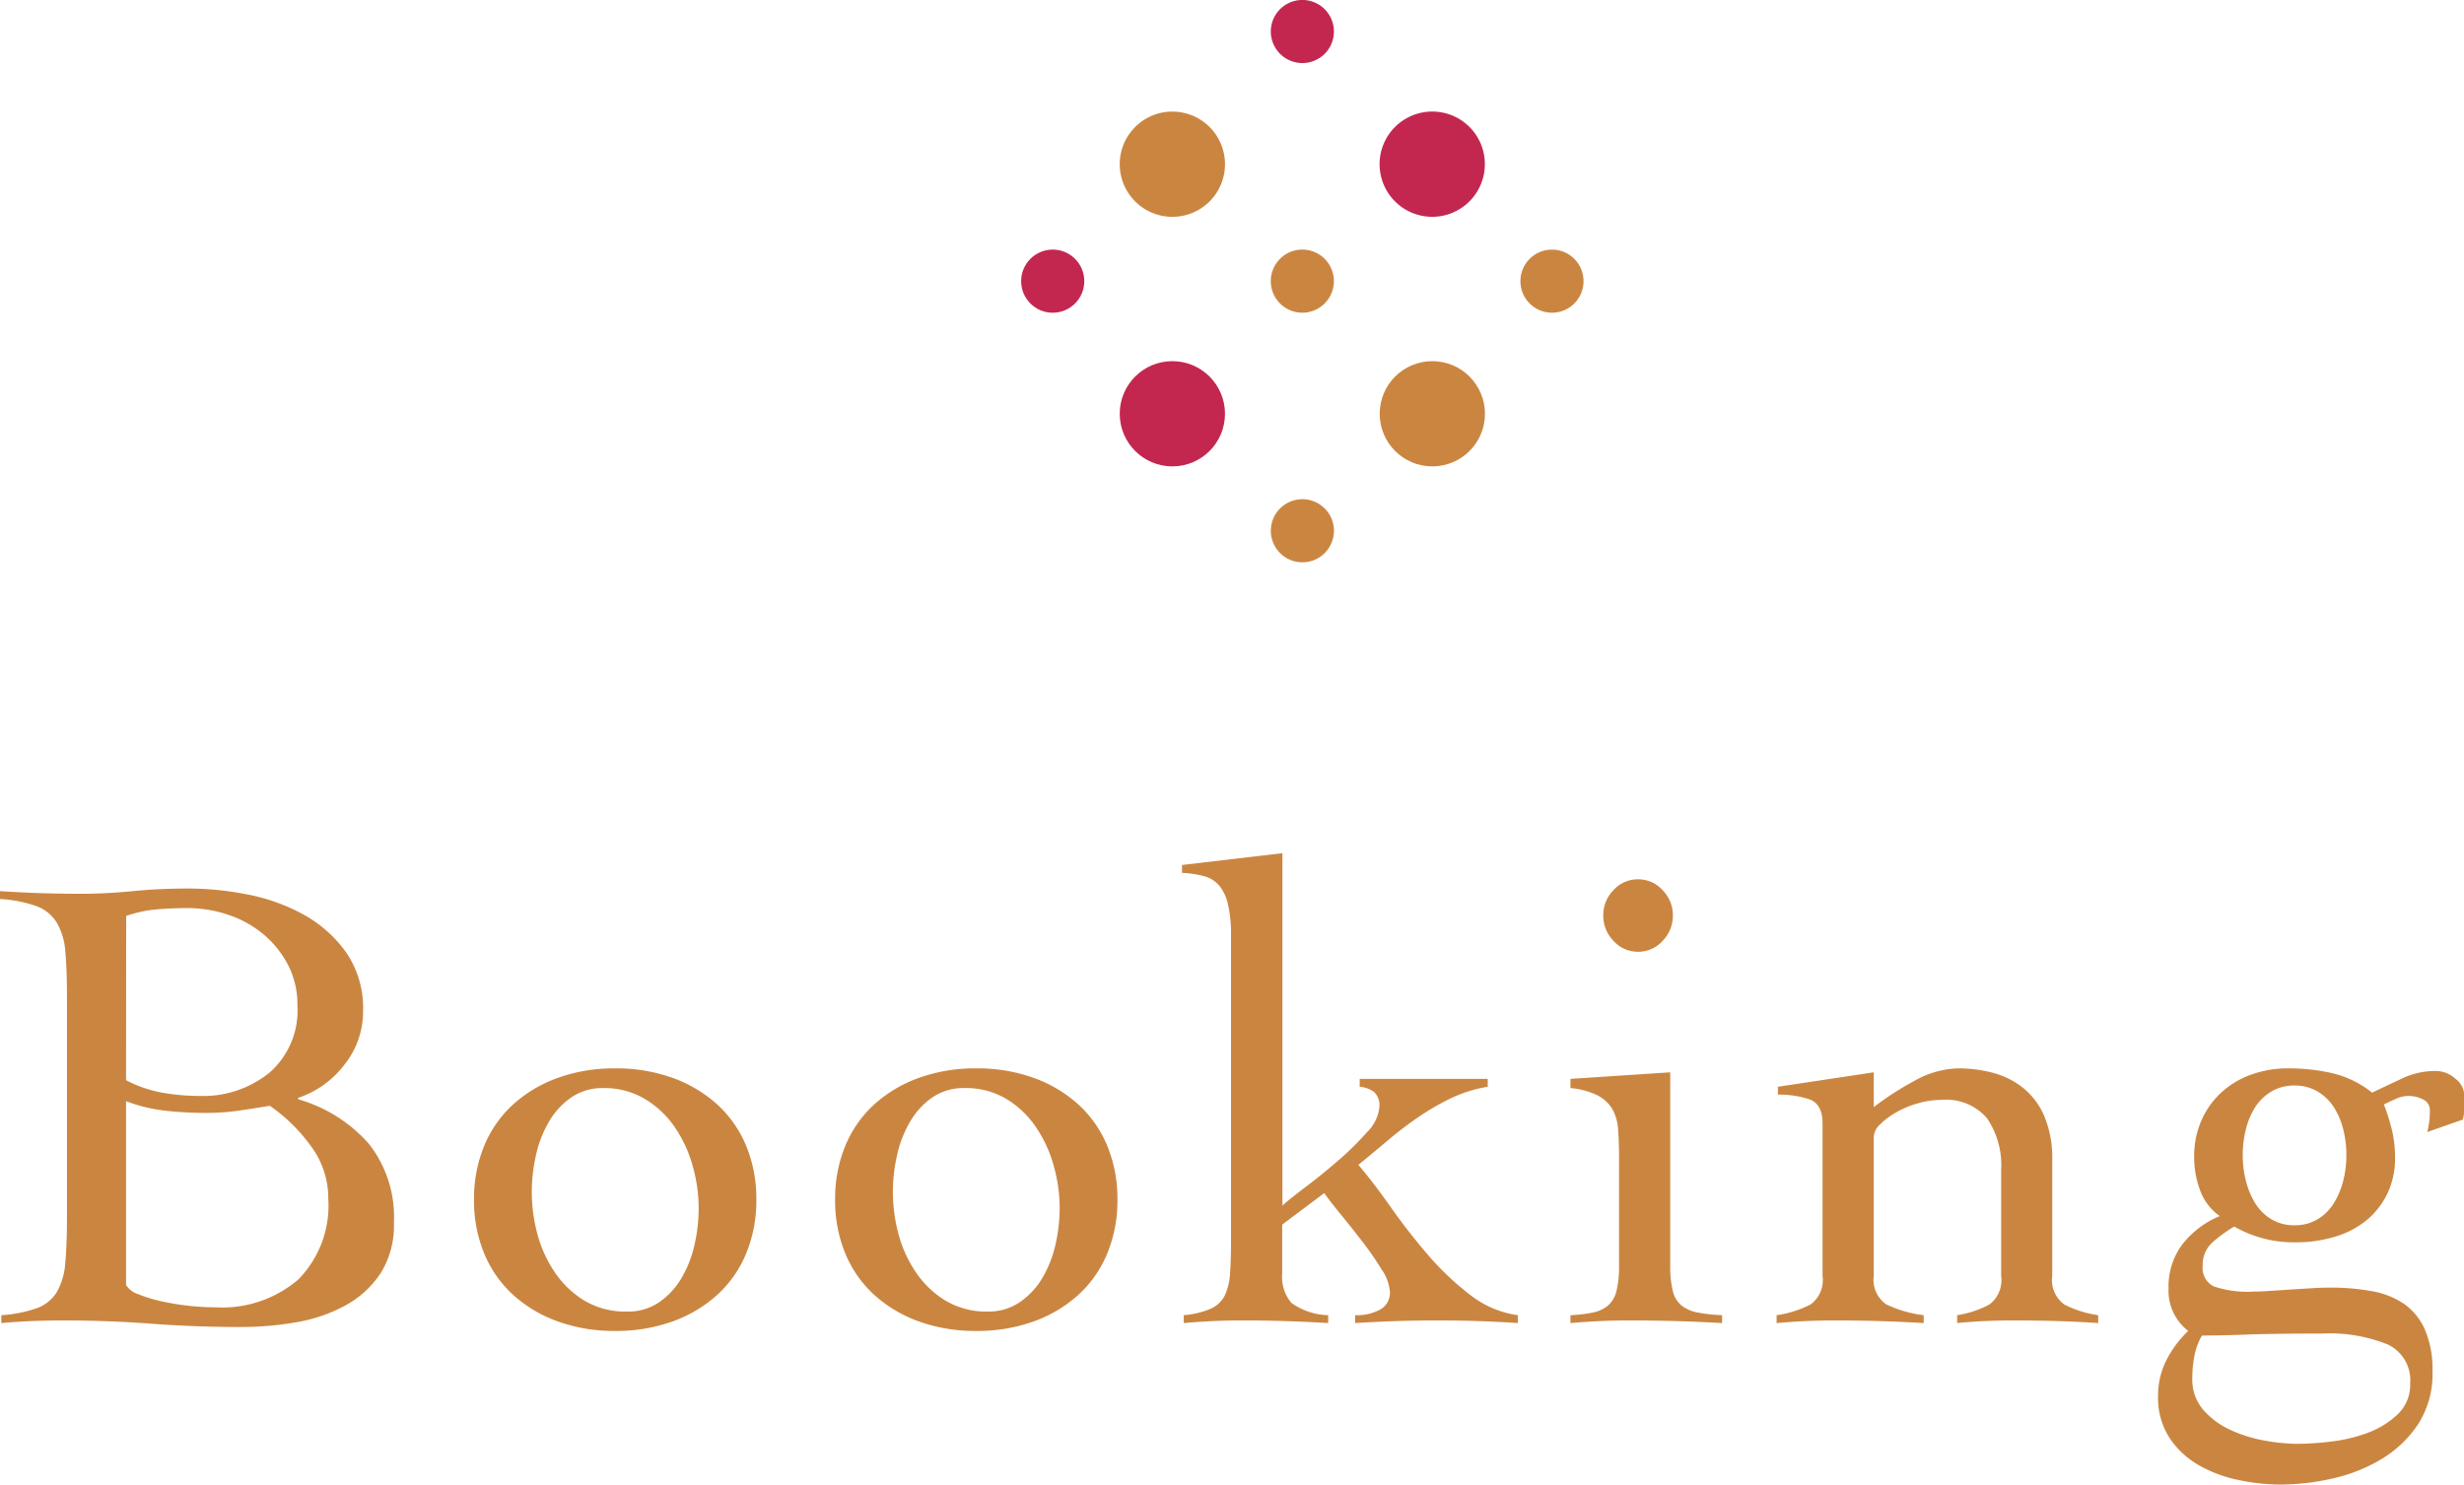 <svg xmlns="http://www.w3.org/2000/svg" width="112.59" height="67.849" viewBox="0 0 112.59 67.849">
  <g id="グループ_2115" data-name="グループ 2115" transform="translate(-129.84 -7174.993)">
    <path id="パス_197445" data-name="パス 197445" d="M-53.1-14.76q0-1.26-.075-2.085a3.053,3.053,0,0,0-.39-1.335,1.845,1.845,0,0,0-.915-.75,6.043,6.043,0,0,0-1.68-.33v-.36q.93.06,1.83.09t1.83.03q1.2,0,2.4-.12t2.58-.12a13.986,13.986,0,0,1,2.655.27,8.7,8.7,0,0,1,2.565.915,5.874,5.874,0,0,1,1.95,1.725,4.492,4.492,0,0,1,.78,2.7,3.875,3.875,0,0,1-.855,2.445A4.411,4.411,0,0,1-42.54-10.17v.06a6.809,6.809,0,0,1,3.225,2.025A5.409,5.409,0,0,1-38.16-4.47a4.1,4.1,0,0,1-.6,2.3A4.5,4.5,0,0,1-40.35-.7a7.128,7.128,0,0,1-2.25.78A14.649,14.649,0,0,1-45.18.3q-2.07,0-4.065-.15T-53.31,0q-.69,0-1.4.03T-56.1.12V-.24a5.956,5.956,0,0,0,1.65-.33,1.767,1.767,0,0,0,.9-.75,3.2,3.2,0,0,0,.375-1.335q.075-.825.075-2.085Zm2.7,13.14a1.025,1.025,0,0,0,.555.42,6.517,6.517,0,0,0,1.02.315,11.128,11.128,0,0,0,1.245.21A11.174,11.174,0,0,0-46.32-.6a5.344,5.344,0,0,0,3.795-1.275,4.824,4.824,0,0,0,1.365-3.7,3.969,3.969,0,0,0-.81-2.415A7.8,7.8,0,0,0-43.83-9.81q-.72.12-1.44.225a10.174,10.174,0,0,1-1.47.1,16.566,16.566,0,0,1-1.86-.1,7.394,7.394,0,0,1-1.8-.435Zm0-9.36a5.781,5.781,0,0,0,1.65.57,9.709,9.709,0,0,0,1.71.15,4.815,4.815,0,0,0,3.195-1.065A3.78,3.78,0,0,0-42.57-14.4a3.916,3.916,0,0,0-.42-1.83,4.566,4.566,0,0,0-1.11-1.4,4.941,4.941,0,0,0-1.605-.9,5.811,5.811,0,0,0-1.9-.315q-.72,0-1.41.06a5.69,5.69,0,0,0-1.38.3Zm22.35-.54a7.569,7.569,0,0,1,2.625.435,6.114,6.114,0,0,1,2.04,1.215,5.287,5.287,0,0,1,1.32,1.89A6.306,6.306,0,0,1-21.6-5.52a6.306,6.306,0,0,1-.465,2.46,5.287,5.287,0,0,1-1.32,1.89A6.114,6.114,0,0,1-25.425.045,7.569,7.569,0,0,1-28.05.48,7.569,7.569,0,0,1-30.675.045a6.114,6.114,0,0,1-2.04-1.215,5.287,5.287,0,0,1-1.32-1.89A6.306,6.306,0,0,1-34.5-5.52a6.306,6.306,0,0,1,.465-2.46,5.287,5.287,0,0,1,1.32-1.89,6.114,6.114,0,0,1,2.04-1.215A7.569,7.569,0,0,1-28.05-11.52Zm-.54.9a2.517,2.517,0,0,0-1.455.42,3.459,3.459,0,0,0-1.02,1.1,5.2,5.2,0,0,0-.6,1.53,7.6,7.6,0,0,0-.195,1.7,7.451,7.451,0,0,0,.255,1.92,5.7,5.7,0,0,0,.8,1.755,4.372,4.372,0,0,0,1.35,1.29,3.669,3.669,0,0,0,1.95.5,2.517,2.517,0,0,0,1.455-.42,3.46,3.46,0,0,0,1.02-1.095,5.215,5.215,0,0,0,.6-1.515,7.537,7.537,0,0,0,.195-1.71,7.121,7.121,0,0,0-.27-1.9,5.952,5.952,0,0,0-.81-1.77,4.372,4.372,0,0,0-1.35-1.29A3.61,3.61,0,0,0-28.59-10.62Zm17.04-.9a7.569,7.569,0,0,1,2.625.435A6.114,6.114,0,0,1-6.885-9.87a5.287,5.287,0,0,1,1.32,1.89A6.306,6.306,0,0,1-5.1-5.52a6.306,6.306,0,0,1-.465,2.46,5.287,5.287,0,0,1-1.32,1.89A6.114,6.114,0,0,1-8.925.045,7.569,7.569,0,0,1-11.55.48,7.569,7.569,0,0,1-14.175.045a6.114,6.114,0,0,1-2.04-1.215,5.287,5.287,0,0,1-1.32-1.89A6.306,6.306,0,0,1-18-5.52a6.306,6.306,0,0,1,.465-2.46,5.287,5.287,0,0,1,1.32-1.89,6.114,6.114,0,0,1,2.04-1.215A7.569,7.569,0,0,1-11.55-11.52Zm-.54.9a2.517,2.517,0,0,0-1.455.42,3.459,3.459,0,0,0-1.02,1.1,5.2,5.2,0,0,0-.6,1.53,7.6,7.6,0,0,0-.195,1.7,7.451,7.451,0,0,0,.255,1.92,5.7,5.7,0,0,0,.8,1.755,4.372,4.372,0,0,0,1.35,1.29,3.669,3.669,0,0,0,1.95.5A2.517,2.517,0,0,0-9.555-.84a3.46,3.46,0,0,0,1.02-1.095,5.215,5.215,0,0,0,.6-1.515A7.537,7.537,0,0,0-7.74-5.16a7.121,7.121,0,0,0-.27-1.9,5.952,5.952,0,0,0-.81-1.77,4.372,4.372,0,0,0-1.35-1.29A3.61,3.61,0,0,0-12.09-10.62ZM-2.07-.24A3.967,3.967,0,0,0-.825-.54a1.315,1.315,0,0,0,.63-.6,2.7,2.7,0,0,0,.24-1Q.09-2.76.09-3.66V-17.58A6.194,6.194,0,0,0-.045-19a2.073,2.073,0,0,0-.4-.87,1.389,1.389,0,0,0-.7-.435,4.736,4.736,0,0,0-1.005-.15v-.36l4.59-.54V-5.25q.33-.3,1.065-.855T4.98-7.3A13.538,13.538,0,0,0,6.3-8.6,1.858,1.858,0,0,0,6.87-9.75a.857.857,0,0,0-.225-.675,1.275,1.275,0,0,0-.675-.255v-.36h5.85v.36a6.213,6.213,0,0,0-1.68.525,11.244,11.244,0,0,0-1.5.87Q7.92-8.79,7.245-8.22T5.91-7.11q.69.81,1.47,1.92T9.06-3.03a12.9,12.9,0,0,0,1.935,1.845,4.532,4.532,0,0,0,2.2.945V.12Q12.3.06,11.385.03T9.54,0Q8.58,0,7.65.03T5.76.12V-.24A2.244,2.244,0,0,0,6.81-.45a.872.872,0,0,0,.54-.87,2.092,2.092,0,0,0-.375-1.005,14.345,14.345,0,0,0-.87-1.26q-.495-.645-1-1.26T4.35-5.82L2.43-4.38v2.22A1.843,1.843,0,0,0,2.85-.8,3.037,3.037,0,0,0,4.53-.24V.12Q3.54.06,2.565.03T.6,0Q-.09,0-.735.03T-2.07.12ZM17.82-7.47q0-.72-.045-1.275a2.122,2.122,0,0,0-.27-.93,1.688,1.688,0,0,0-.675-.615,3.507,3.507,0,0,0-1.23-.33v-.42l4.56-.3v8.82a4.638,4.638,0,0,0,.12,1.185,1.224,1.224,0,0,0,.405.66,1.708,1.708,0,0,0,.735.315,7.528,7.528,0,0,0,1.11.12V.12Q21.48.06,20.415.03T18.3,0q-.69,0-1.35.03T15.6.12V-.24a6.506,6.506,0,0,0,1.02-.12,1.573,1.573,0,0,0,.69-.315,1.269,1.269,0,0,0,.39-.66,4.638,4.638,0,0,0,.12-1.185Zm.87-12.69a1.487,1.487,0,0,1,1.125.5,1.634,1.634,0,0,1,.465,1.155,1.634,1.634,0,0,1-.465,1.155,1.487,1.487,0,0,1-1.125.5,1.487,1.487,0,0,1-1.125-.5A1.634,1.634,0,0,1,17.1-18.51a1.634,1.634,0,0,1,.465-1.155A1.487,1.487,0,0,1,18.69-20.16Zm6.39,9.48,4.38-.66v1.59a13.573,13.573,0,0,1,1.86-1.2,4.218,4.218,0,0,1,2.01-.57,6.037,6.037,0,0,1,1.6.21,3.748,3.748,0,0,1,1.365.69,3.363,3.363,0,0,1,.96,1.29,4.951,4.951,0,0,1,.36,2.01v5.28a1.387,1.387,0,0,0,.54,1.305,4.847,4.847,0,0,0,1.56.495V.12Q38.85.06,37.86.03T35.85,0q-.69,0-1.335.03T33.27.12V-.24a4.582,4.582,0,0,0,1.485-.495A1.4,1.4,0,0,0,35.28-2.04V-6.87a3.818,3.818,0,0,0-.645-2.37,2.463,2.463,0,0,0-2.085-.84,3.915,3.915,0,0,0-1.05.15,4.373,4.373,0,0,0-.99.405,3.478,3.478,0,0,0-.75.555.844.844,0,0,0-.3.57v6.36a1.358,1.358,0,0,0,.57,1.305,5.423,5.423,0,0,0,1.71.495V.12Q30.72.06,29.715.03T27.69,0Q27,0,26.355.03T25.02.12V-.24a4.847,4.847,0,0,0,1.56-.495,1.387,1.387,0,0,0,.54-1.305V-9q0-.9-.615-1.11a4.408,4.408,0,0,0-1.425-.21ZM54.75-8.61a3.837,3.837,0,0,0,.12-.99.532.532,0,0,0-.3-.495,1.473,1.473,0,0,0-.72-.165,1.422,1.422,0,0,0-.57.15q-.33.15-.51.24a9.6,9.6,0,0,1,.375,1.2,5.47,5.47,0,0,1,.135,1.26,3.721,3.721,0,0,1-.3,1.5,3.577,3.577,0,0,1-.87,1.215,4.034,4.034,0,0,1-1.44.825,6.057,6.057,0,0,1-1.98.3,5.466,5.466,0,0,1-2.76-.72,6.508,6.508,0,0,0-.975.705A1.378,1.378,0,0,0,44.49-2.49a.933.933,0,0,0,.495.93,4.778,4.778,0,0,0,1.845.24q.3,0,.735-.03l.915-.06.96-.06q.48-.03.9-.03a10.153,10.153,0,0,1,1.89.165A3.75,3.75,0,0,1,53.7-.75,2.835,2.835,0,0,1,54.645.42a4.613,4.613,0,0,1,.345,1.92,4.228,4.228,0,0,1-.645,2.385,5.221,5.221,0,0,1-1.65,1.59,7.486,7.486,0,0,1-2.235.9,10.739,10.739,0,0,1-2.43.285,9.244,9.244,0,0,1-1.92-.21,6.154,6.154,0,0,1-1.8-.675A3.976,3.976,0,0,1,42.975,5.37a3.361,3.361,0,0,1-.525-1.92,3.572,3.572,0,0,1,.375-1.62A4.852,4.852,0,0,1,43.83.48a2.314,2.314,0,0,1-.9-1.95,3.187,3.187,0,0,1,.645-2.025A4.207,4.207,0,0,1,45.27-4.77a2.46,2.46,0,0,1-.885-1.14A4.284,4.284,0,0,1,44.1-7.5a4.032,4.032,0,0,1,.315-1.6A3.8,3.8,0,0,1,45.3-10.38a4.024,4.024,0,0,1,1.365-.84,4.935,4.935,0,0,1,1.755-.3,8.782,8.782,0,0,1,2.01.225,4.591,4.591,0,0,1,1.8.885q.69-.33,1.4-.66a3.461,3.461,0,0,1,1.485-.33,1.324,1.324,0,0,1,.93.36.977.977,0,0,1,.39.66v.72a1.561,1.561,0,0,1-.06.48ZM48.84,5.64a13.149,13.149,0,0,0,1.515-.105,7.114,7.114,0,0,0,1.68-.4A4.024,4.024,0,0,0,53.4,4.29a1.853,1.853,0,0,0,.57-1.41A1.808,1.808,0,0,0,52.95,1.1a7.108,7.108,0,0,0-3-.5q-2.19,0-3.42.045T44.46.69a2.766,2.766,0,0,0-.345.915,5.268,5.268,0,0,0-.1,1.035,2.117,2.117,0,0,0,.495,1.44,3.668,3.668,0,0,0,1.23.915,6.292,6.292,0,0,0,1.575.495A8.768,8.768,0,0,0,48.84,5.64ZM46.32-7.56a4.7,4.7,0,0,0,.15,1.2A3.609,3.609,0,0,0,46.9-5.34a2.2,2.2,0,0,0,.735.72,2,2,0,0,0,1.05.27,2,2,0,0,0,1.05-.27,2.2,2.2,0,0,0,.735-.72,3.609,3.609,0,0,0,.435-1.02,4.7,4.7,0,0,0,.15-1.2,4.7,4.7,0,0,0-.15-1.2,3.4,3.4,0,0,0-.435-1.005,2.252,2.252,0,0,0-.735-.7,2,2,0,0,0-1.05-.27,2,2,0,0,0-1.05.27,2.252,2.252,0,0,0-.735.7A3.4,3.4,0,0,0,46.47-8.76,4.7,4.7,0,0,0,46.32-7.56Z" transform="translate(186 7235.341)" fill="#ca8641"/>
    <g id="グループ_1879" data-name="グループ 1879" transform="translate(-68.832 6946.991)">
      <g id="グループ_1588" data-name="グループ 1588" transform="translate(245.332 228.002)">
        <g id="グループ_1587" data-name="グループ 1587">
          <g id="グループ_1584" data-name="グループ 1584" transform="translate(4.504 5.099)">
            <path id="パス_177646" data-name="パス 177646" d="M249.7,235.04a2.405,2.405,0,1,0-2.4-2.406A2.406,2.406,0,0,0,249.7,235.04Z" transform="translate(-247.299 -230.229)" fill="#ca8641"/>
            <circle id="楕円形_230" data-name="楕円形 230" cx="2.405" cy="2.405" r="2.405" transform="translate(11.88 11.407)" fill="#ca8641"/>
            <path id="パス_177647" data-name="パス 177647" d="M251.756,232.984a1.442,1.442,0,1,0,1.442,1.442A1.442,1.442,0,0,0,251.756,232.984Z" transform="translate(-243.411 -226.676)" fill="#ca8641"/>
            <circle id="楕円形_231" data-name="楕円形 231" cx="1.443" cy="1.443" r="1.443" transform="translate(18.309 6.308)" fill="#ca8641"/>
            <path id="パス_177648" data-name="パス 177648" d="M253.2,239.408a1.442,1.442,0,1,0-1.442,1.443A1.442,1.442,0,0,0,253.2,239.408Z" transform="translate(-243.411 -220.251)" fill="#ca8641"/>
          </g>
          <g id="グループ_1586" data-name="グループ 1586">
            <g id="グループ_1585" data-name="グループ 1585">
              <circle id="楕円形_232" data-name="楕円形 232" cx="2.405" cy="2.405" r="2.405" transform="translate(4.505 16.506)" fill="#c32750"/>
              <path id="パス_177649" data-name="パス 177649" d="M254.892,230.229a2.405,2.405,0,1,0,2.4,2.4A2.4,2.4,0,0,0,254.892,230.229Z" transform="translate(-236.103 -225.13)" fill="#c32750"/>
              <circle id="楕円形_233" data-name="楕円形 233" cx="1.443" cy="1.443" r="1.443" transform="translate(0 11.407)" fill="#c32750"/>
              <path id="パス_177650" data-name="パス 177650" d="M251.756,228a1.442,1.442,0,1,0,1.442,1.443A1.442,1.442,0,0,0,251.756,228Z" transform="translate(-238.906 -228.002)" fill="#c32750"/>
            </g>
          </g>
        </g>
      </g>
    </g>
  </g>
</svg>
